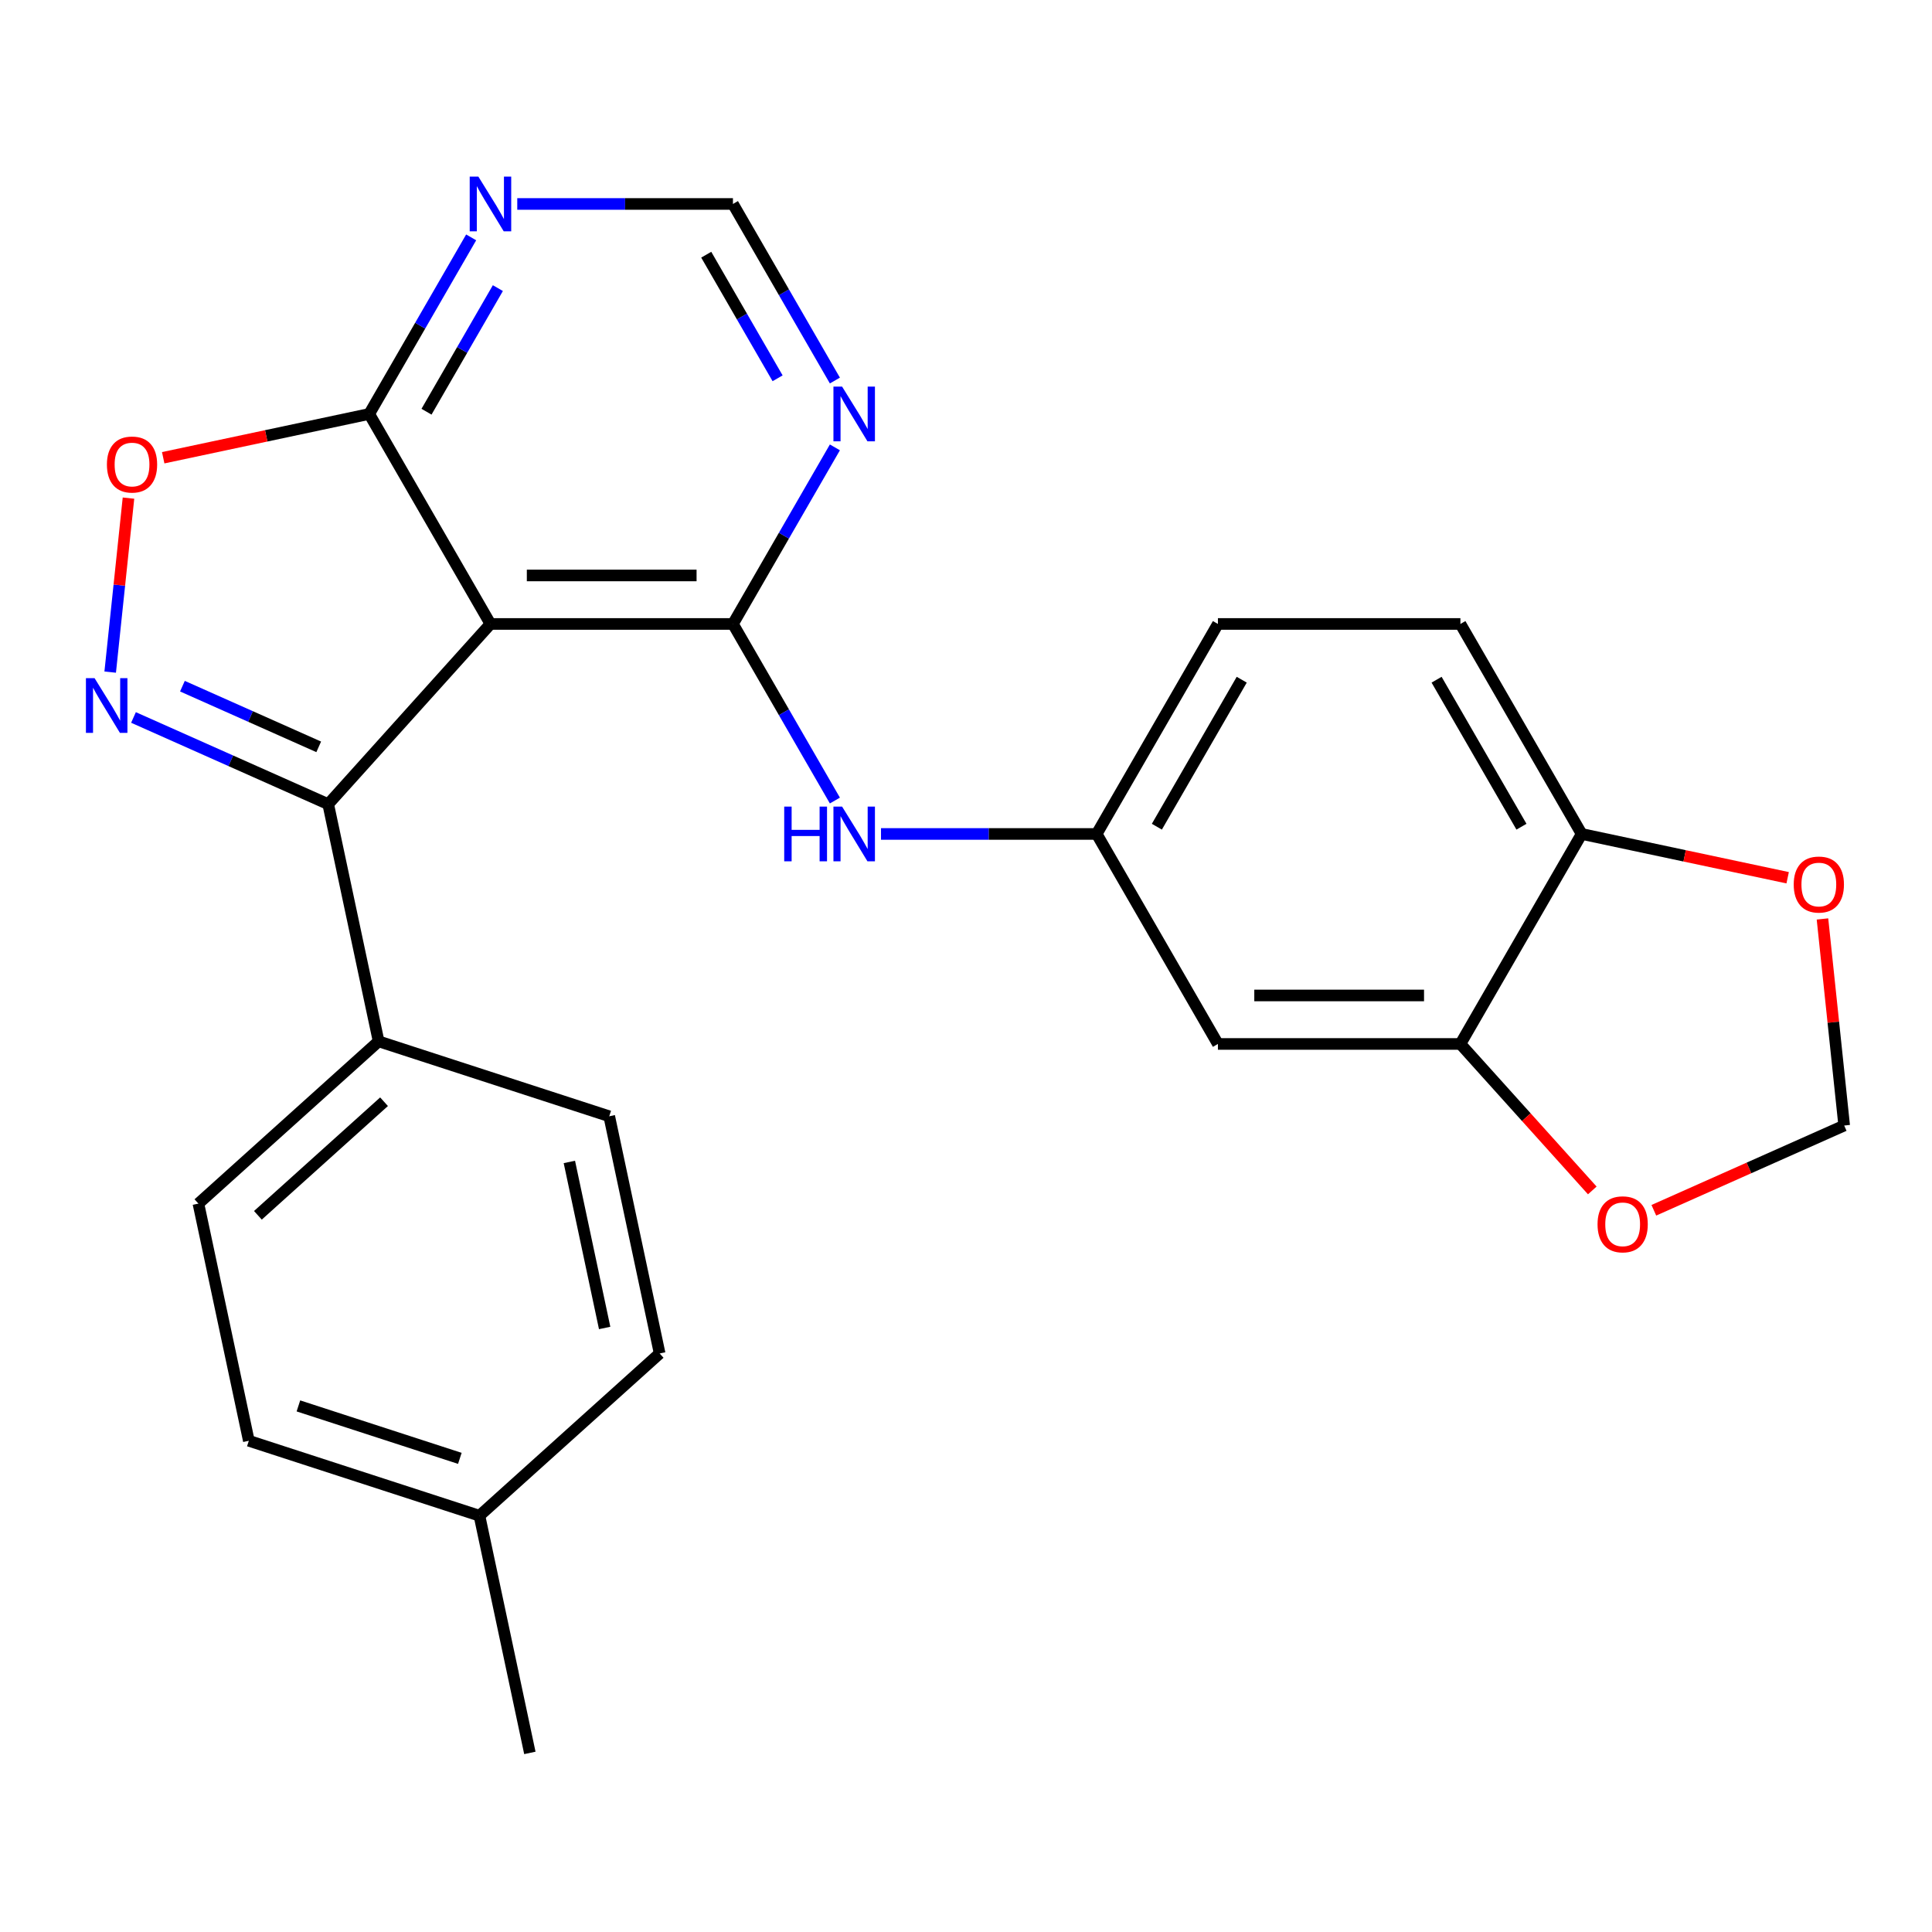 <?xml version='1.0' encoding='iso-8859-1'?>
<svg version='1.1' baseProfile='full'
              xmlns='http://www.w3.org/2000/svg'
                      xmlns:rdkit='http://www.rdkit.org/xml'
                      xmlns:xlink='http://www.w3.org/1999/xlink'
                  xml:space='preserve'
width='1000px' height='1000px' viewBox='0 0 1000 1000'>
<!-- END OF HEADER -->
<rect style='opacity:1.0;fill:#FFFFFF;stroke:none' width='1000' height='1000' x='0' y='0'> </rect>
<path class='bond-0' d='M 253.86,322.959 L 379.371,322.959' style='fill:none;fill-rule:evenodd;stroke:#000000;stroke-width:6px;stroke-linecap:butt;stroke-linejoin:miter;stroke-opacity:1' />
<path class='bond-0' d='M 272.686,297.857 L 360.544,297.857' style='fill:none;fill-rule:evenodd;stroke:#000000;stroke-width:6px;stroke-linecap:butt;stroke-linejoin:miter;stroke-opacity:1' />
<path class='bond-2' d='M 253.86,322.959 L 169.877,416.231' style='fill:none;fill-rule:evenodd;stroke:#000000;stroke-width:6px;stroke-linecap:butt;stroke-linejoin:miter;stroke-opacity:1' />
<path class='bond-3' d='M 253.86,322.959 L 191.105,214.263' style='fill:none;fill-rule:evenodd;stroke:#000000;stroke-width:6px;stroke-linecap:butt;stroke-linejoin:miter;stroke-opacity:1' />
<path class='bond-5' d='M 379.371,322.959 L 405.755,277.26' style='fill:none;fill-rule:evenodd;stroke:#000000;stroke-width:6px;stroke-linecap:butt;stroke-linejoin:miter;stroke-opacity:1' />
<path class='bond-5' d='M 405.755,277.26 L 432.139,231.561' style='fill:none;fill-rule:evenodd;stroke:#0000FF;stroke-width:6px;stroke-linecap:butt;stroke-linejoin:miter;stroke-opacity:1' />
<path class='bond-6' d='M 379.371,322.959 L 405.755,368.658' style='fill:none;fill-rule:evenodd;stroke:#000000;stroke-width:6px;stroke-linecap:butt;stroke-linejoin:miter;stroke-opacity:1' />
<path class='bond-6' d='M 405.755,368.658 L 432.139,414.356' style='fill:none;fill-rule:evenodd;stroke:#0000FF;stroke-width:6px;stroke-linecap:butt;stroke-linejoin:miter;stroke-opacity:1' />
<path class='bond-1' d='M 69.095,371.36 L 119.486,393.796' style='fill:none;fill-rule:evenodd;stroke:#0000FF;stroke-width:6px;stroke-linecap:butt;stroke-linejoin:miter;stroke-opacity:1' />
<path class='bond-1' d='M 119.486,393.796 L 169.877,416.231' style='fill:none;fill-rule:evenodd;stroke:#000000;stroke-width:6px;stroke-linecap:butt;stroke-linejoin:miter;stroke-opacity:1' />
<path class='bond-1' d='M 94.422,355.159 L 129.696,370.864' style='fill:none;fill-rule:evenodd;stroke:#0000FF;stroke-width:6px;stroke-linecap:butt;stroke-linejoin:miter;stroke-opacity:1' />
<path class='bond-1' d='M 129.696,370.864 L 164.969,386.569' style='fill:none;fill-rule:evenodd;stroke:#000000;stroke-width:6px;stroke-linecap:butt;stroke-linejoin:miter;stroke-opacity:1' />
<path class='bond-25' d='M 57.035,347.884 L 61.768,302.853' style='fill:none;fill-rule:evenodd;stroke:#0000FF;stroke-width:6px;stroke-linecap:butt;stroke-linejoin:miter;stroke-opacity:1' />
<path class='bond-25' d='M 61.768,302.853 L 66.501,257.821' style='fill:none;fill-rule:evenodd;stroke:#FF0000;stroke-width:6px;stroke-linecap:butt;stroke-linejoin:miter;stroke-opacity:1' />
<path class='bond-10' d='M 169.877,416.231 L 195.972,538.999' style='fill:none;fill-rule:evenodd;stroke:#000000;stroke-width:6px;stroke-linecap:butt;stroke-linejoin:miter;stroke-opacity:1' />
<path class='bond-4' d='M 191.105,214.263 L 137.789,225.596' style='fill:none;fill-rule:evenodd;stroke:#000000;stroke-width:6px;stroke-linecap:butt;stroke-linejoin:miter;stroke-opacity:1' />
<path class='bond-4' d='M 137.789,225.596 L 84.474,236.928' style='fill:none;fill-rule:evenodd;stroke:#FF0000;stroke-width:6px;stroke-linecap:butt;stroke-linejoin:miter;stroke-opacity:1' />
<path class='bond-7' d='M 191.105,214.263 L 217.489,168.564' style='fill:none;fill-rule:evenodd;stroke:#000000;stroke-width:6px;stroke-linecap:butt;stroke-linejoin:miter;stroke-opacity:1' />
<path class='bond-7' d='M 217.489,168.564 L 243.873,122.866' style='fill:none;fill-rule:evenodd;stroke:#0000FF;stroke-width:6px;stroke-linecap:butt;stroke-linejoin:miter;stroke-opacity:1' />
<path class='bond-7' d='M 220.759,213.105 L 239.228,181.116' style='fill:none;fill-rule:evenodd;stroke:#000000;stroke-width:6px;stroke-linecap:butt;stroke-linejoin:miter;stroke-opacity:1' />
<path class='bond-7' d='M 239.228,181.116 L 257.697,149.126' style='fill:none;fill-rule:evenodd;stroke:#0000FF;stroke-width:6px;stroke-linecap:butt;stroke-linejoin:miter;stroke-opacity:1' />
<path class='bond-11' d='M 432.139,196.966 L 405.755,151.267' style='fill:none;fill-rule:evenodd;stroke:#0000FF;stroke-width:6px;stroke-linecap:butt;stroke-linejoin:miter;stroke-opacity:1' />
<path class='bond-11' d='M 405.755,151.267 L 379.371,105.568' style='fill:none;fill-rule:evenodd;stroke:#000000;stroke-width:6px;stroke-linecap:butt;stroke-linejoin:miter;stroke-opacity:1' />
<path class='bond-11' d='M 402.485,195.807 L 384.016,163.818' style='fill:none;fill-rule:evenodd;stroke:#0000FF;stroke-width:6px;stroke-linecap:butt;stroke-linejoin:miter;stroke-opacity:1' />
<path class='bond-11' d='M 384.016,163.818 L 365.547,131.829' style='fill:none;fill-rule:evenodd;stroke:#000000;stroke-width:6px;stroke-linecap:butt;stroke-linejoin:miter;stroke-opacity:1' />
<path class='bond-14' d='M 456.004,431.654 L 511.82,431.654' style='fill:none;fill-rule:evenodd;stroke:#0000FF;stroke-width:6px;stroke-linecap:butt;stroke-linejoin:miter;stroke-opacity:1' />
<path class='bond-14' d='M 511.82,431.654 L 567.637,431.654' style='fill:none;fill-rule:evenodd;stroke:#000000;stroke-width:6px;stroke-linecap:butt;stroke-linejoin:miter;stroke-opacity:1' />
<path class='bond-26' d='M 267.738,105.568 L 323.554,105.568' style='fill:none;fill-rule:evenodd;stroke:#0000FF;stroke-width:6px;stroke-linecap:butt;stroke-linejoin:miter;stroke-opacity:1' />
<path class='bond-26' d='M 323.554,105.568 L 379.371,105.568' style='fill:none;fill-rule:evenodd;stroke:#000000;stroke-width:6px;stroke-linecap:butt;stroke-linejoin:miter;stroke-opacity:1' />
<path class='bond-8' d='M 755.903,540.35 L 630.392,540.35' style='fill:none;fill-rule:evenodd;stroke:#000000;stroke-width:6px;stroke-linecap:butt;stroke-linejoin:miter;stroke-opacity:1' />
<path class='bond-8' d='M 737.076,515.248 L 649.219,515.248' style='fill:none;fill-rule:evenodd;stroke:#000000;stroke-width:6px;stroke-linecap:butt;stroke-linejoin:miter;stroke-opacity:1' />
<path class='bond-13' d='M 755.903,540.35 L 790.035,578.257' style='fill:none;fill-rule:evenodd;stroke:#000000;stroke-width:6px;stroke-linecap:butt;stroke-linejoin:miter;stroke-opacity:1' />
<path class='bond-13' d='M 790.035,578.257 L 824.167,616.165' style='fill:none;fill-rule:evenodd;stroke:#FF0000;stroke-width:6px;stroke-linecap:butt;stroke-linejoin:miter;stroke-opacity:1' />
<path class='bond-28' d='M 755.903,540.35 L 818.658,431.654' style='fill:none;fill-rule:evenodd;stroke:#000000;stroke-width:6px;stroke-linecap:butt;stroke-linejoin:miter;stroke-opacity:1' />
<path class='bond-9' d='M 630.392,540.35 L 567.637,431.654' style='fill:none;fill-rule:evenodd;stroke:#000000;stroke-width:6px;stroke-linecap:butt;stroke-linejoin:miter;stroke-opacity:1' />
<path class='bond-18' d='M 195.972,538.999 L 102.699,622.982' style='fill:none;fill-rule:evenodd;stroke:#000000;stroke-width:6px;stroke-linecap:butt;stroke-linejoin:miter;stroke-opacity:1' />
<path class='bond-18' d='M 198.778,570.251 L 133.487,629.04' style='fill:none;fill-rule:evenodd;stroke:#000000;stroke-width:6px;stroke-linecap:butt;stroke-linejoin:miter;stroke-opacity:1' />
<path class='bond-19' d='M 195.972,538.999 L 315.34,577.784' style='fill:none;fill-rule:evenodd;stroke:#000000;stroke-width:6px;stroke-linecap:butt;stroke-linejoin:miter;stroke-opacity:1' />
<path class='bond-12' d='M 818.658,431.654 L 755.903,322.959' style='fill:none;fill-rule:evenodd;stroke:#000000;stroke-width:6px;stroke-linecap:butt;stroke-linejoin:miter;stroke-opacity:1' />
<path class='bond-12' d='M 787.506,427.901 L 743.577,351.814' style='fill:none;fill-rule:evenodd;stroke:#000000;stroke-width:6px;stroke-linecap:butt;stroke-linejoin:miter;stroke-opacity:1' />
<path class='bond-15' d='M 818.658,431.654 L 871.973,442.987' style='fill:none;fill-rule:evenodd;stroke:#000000;stroke-width:6px;stroke-linecap:butt;stroke-linejoin:miter;stroke-opacity:1' />
<path class='bond-15' d='M 871.973,442.987 L 925.288,454.319' style='fill:none;fill-rule:evenodd;stroke:#FF0000;stroke-width:6px;stroke-linecap:butt;stroke-linejoin:miter;stroke-opacity:1' />
<path class='bond-16' d='M 856.023,626.437 L 905.284,604.505' style='fill:none;fill-rule:evenodd;stroke:#FF0000;stroke-width:6px;stroke-linecap:butt;stroke-linejoin:miter;stroke-opacity:1' />
<path class='bond-16' d='M 905.284,604.505 L 954.545,582.573' style='fill:none;fill-rule:evenodd;stroke:#000000;stroke-width:6px;stroke-linecap:butt;stroke-linejoin:miter;stroke-opacity:1' />
<path class='bond-20' d='M 567.637,431.654 L 630.392,322.959' style='fill:none;fill-rule:evenodd;stroke:#000000;stroke-width:6px;stroke-linecap:butt;stroke-linejoin:miter;stroke-opacity:1' />
<path class='bond-20' d='M 598.789,427.901 L 642.718,351.814' style='fill:none;fill-rule:evenodd;stroke:#000000;stroke-width:6px;stroke-linecap:butt;stroke-linejoin:miter;stroke-opacity:1' />
<path class='bond-29' d='M 943.307,475.647 L 948.926,529.11' style='fill:none;fill-rule:evenodd;stroke:#FF0000;stroke-width:6px;stroke-linecap:butt;stroke-linejoin:miter;stroke-opacity:1' />
<path class='bond-29' d='M 948.926,529.11 L 954.545,582.573' style='fill:none;fill-rule:evenodd;stroke:#000000;stroke-width:6px;stroke-linecap:butt;stroke-linejoin:miter;stroke-opacity:1' />
<path class='bond-17' d='M 755.903,322.959 L 630.392,322.959' style='fill:none;fill-rule:evenodd;stroke:#000000;stroke-width:6px;stroke-linecap:butt;stroke-linejoin:miter;stroke-opacity:1' />
<path class='bond-22' d='M 102.699,622.982 L 128.794,745.75' style='fill:none;fill-rule:evenodd;stroke:#000000;stroke-width:6px;stroke-linecap:butt;stroke-linejoin:miter;stroke-opacity:1' />
<path class='bond-21' d='M 315.34,577.784 L 341.435,700.552' style='fill:none;fill-rule:evenodd;stroke:#000000;stroke-width:6px;stroke-linecap:butt;stroke-linejoin:miter;stroke-opacity:1' />
<path class='bond-21' d='M 294.7,601.419 L 312.967,687.356' style='fill:none;fill-rule:evenodd;stroke:#000000;stroke-width:6px;stroke-linecap:butt;stroke-linejoin:miter;stroke-opacity:1' />
<path class='bond-27' d='M 341.435,700.552 L 248.162,784.535' style='fill:none;fill-rule:evenodd;stroke:#000000;stroke-width:6px;stroke-linecap:butt;stroke-linejoin:miter;stroke-opacity:1' />
<path class='bond-23' d='M 128.794,745.75 L 248.162,784.535' style='fill:none;fill-rule:evenodd;stroke:#000000;stroke-width:6px;stroke-linecap:butt;stroke-linejoin:miter;stroke-opacity:1' />
<path class='bond-23' d='M 154.457,727.695 L 238.014,754.844' style='fill:none;fill-rule:evenodd;stroke:#000000;stroke-width:6px;stroke-linecap:butt;stroke-linejoin:miter;stroke-opacity:1' />
<path class='bond-24' d='M 248.162,784.535 L 274.257,907.303' style='fill:none;fill-rule:evenodd;stroke:#000000;stroke-width:6px;stroke-linecap:butt;stroke-linejoin:miter;stroke-opacity:1' />
<path  class='atom-2' d='M 48.957 351.022
L 58.237 366.022
Q 59.157 367.502, 60.637 370.182
Q 62.117 372.862, 62.197 373.022
L 62.197 351.022
L 65.957 351.022
L 65.957 379.342
L 62.077 379.342
L 52.117 362.942
Q 50.957 361.022, 49.717 358.822
Q 48.517 356.622, 48.157 355.942
L 48.157 379.342
L 44.477 379.342
L 44.477 351.022
L 48.957 351.022
' fill='#0000FF'/>
<path  class='atom-5' d='M 55.337 240.438
Q 55.337 233.638, 58.697 229.838
Q 62.056 226.038, 68.337 226.038
Q 74.617 226.038, 77.977 229.838
Q 81.337 233.638, 81.337 240.438
Q 81.337 247.318, 77.936 251.238
Q 74.537 255.118, 68.337 255.118
Q 62.096 255.118, 58.697 251.238
Q 55.337 247.358, 55.337 240.438
M 68.337 251.918
Q 72.656 251.918, 74.977 249.038
Q 77.337 246.118, 77.337 240.438
Q 77.337 234.878, 74.977 232.078
Q 72.656 229.238, 68.337 229.238
Q 64.016 229.238, 61.657 232.038
Q 59.337 234.838, 59.337 240.438
Q 59.337 246.158, 61.657 249.038
Q 64.016 251.918, 68.337 251.918
' fill='#FF0000'/>
<path  class='atom-6' d='M 435.866 200.103
L 445.146 215.103
Q 446.066 216.583, 447.546 219.263
Q 449.026 221.943, 449.106 222.103
L 449.106 200.103
L 452.866 200.103
L 452.866 228.423
L 448.986 228.423
L 439.026 212.023
Q 437.866 210.103, 436.626 207.903
Q 435.426 205.703, 435.066 205.023
L 435.066 228.423
L 431.386 228.423
L 431.386 200.103
L 435.866 200.103
' fill='#0000FF'/>
<path  class='atom-7' d='M 405.906 417.494
L 409.746 417.494
L 409.746 429.534
L 424.226 429.534
L 424.226 417.494
L 428.066 417.494
L 428.066 445.814
L 424.226 445.814
L 424.226 432.734
L 409.746 432.734
L 409.746 445.814
L 405.906 445.814
L 405.906 417.494
' fill='#0000FF'/>
<path  class='atom-7' d='M 435.866 417.494
L 445.146 432.494
Q 446.066 433.974, 447.546 436.654
Q 449.026 439.334, 449.106 439.494
L 449.106 417.494
L 452.866 417.494
L 452.866 445.814
L 448.986 445.814
L 439.026 429.414
Q 437.866 427.494, 436.626 425.294
Q 435.426 423.094, 435.066 422.414
L 435.066 445.814
L 431.386 445.814
L 431.386 417.494
L 435.866 417.494
' fill='#0000FF'/>
<path  class='atom-8' d='M 247.6 91.408
L 256.88 106.408
Q 257.8 107.888, 259.28 110.568
Q 260.76 113.248, 260.84 113.408
L 260.84 91.408
L 264.6 91.408
L 264.6 119.728
L 260.72 119.728
L 250.76 103.328
Q 249.6 101.408, 248.36 99.208
Q 247.16 97.008, 246.8 96.328
L 246.8 119.728
L 243.12 119.728
L 243.12 91.408
L 247.6 91.408
' fill='#0000FF'/>
<path  class='atom-14' d='M 826.886 633.702
Q 826.886 626.902, 830.246 623.102
Q 833.606 619.302, 839.886 619.302
Q 846.166 619.302, 849.526 623.102
Q 852.886 626.902, 852.886 633.702
Q 852.886 640.582, 849.486 644.502
Q 846.086 648.382, 839.886 648.382
Q 833.646 648.382, 830.246 644.502
Q 826.886 640.622, 826.886 633.702
M 839.886 645.182
Q 844.206 645.182, 846.526 642.302
Q 848.886 639.382, 848.886 633.702
Q 848.886 628.142, 846.526 625.342
Q 844.206 622.502, 839.886 622.502
Q 835.566 622.502, 833.206 625.302
Q 830.886 628.102, 830.886 633.702
Q 830.886 639.422, 833.206 642.302
Q 835.566 645.182, 839.886 645.182
' fill='#FF0000'/>
<path  class='atom-16' d='M 928.426 457.829
Q 928.426 451.029, 931.786 447.229
Q 935.146 443.429, 941.426 443.429
Q 947.706 443.429, 951.066 447.229
Q 954.426 451.029, 954.426 457.829
Q 954.426 464.709, 951.026 468.629
Q 947.626 472.509, 941.426 472.509
Q 935.186 472.509, 931.786 468.629
Q 928.426 464.749, 928.426 457.829
M 941.426 469.309
Q 945.746 469.309, 948.066 466.429
Q 950.426 463.509, 950.426 457.829
Q 950.426 452.269, 948.066 449.469
Q 945.746 446.629, 941.426 446.629
Q 937.106 446.629, 934.746 449.429
Q 932.426 452.229, 932.426 457.829
Q 932.426 463.549, 934.746 466.429
Q 937.106 469.309, 941.426 469.309
' fill='#FF0000'/>
</svg>
